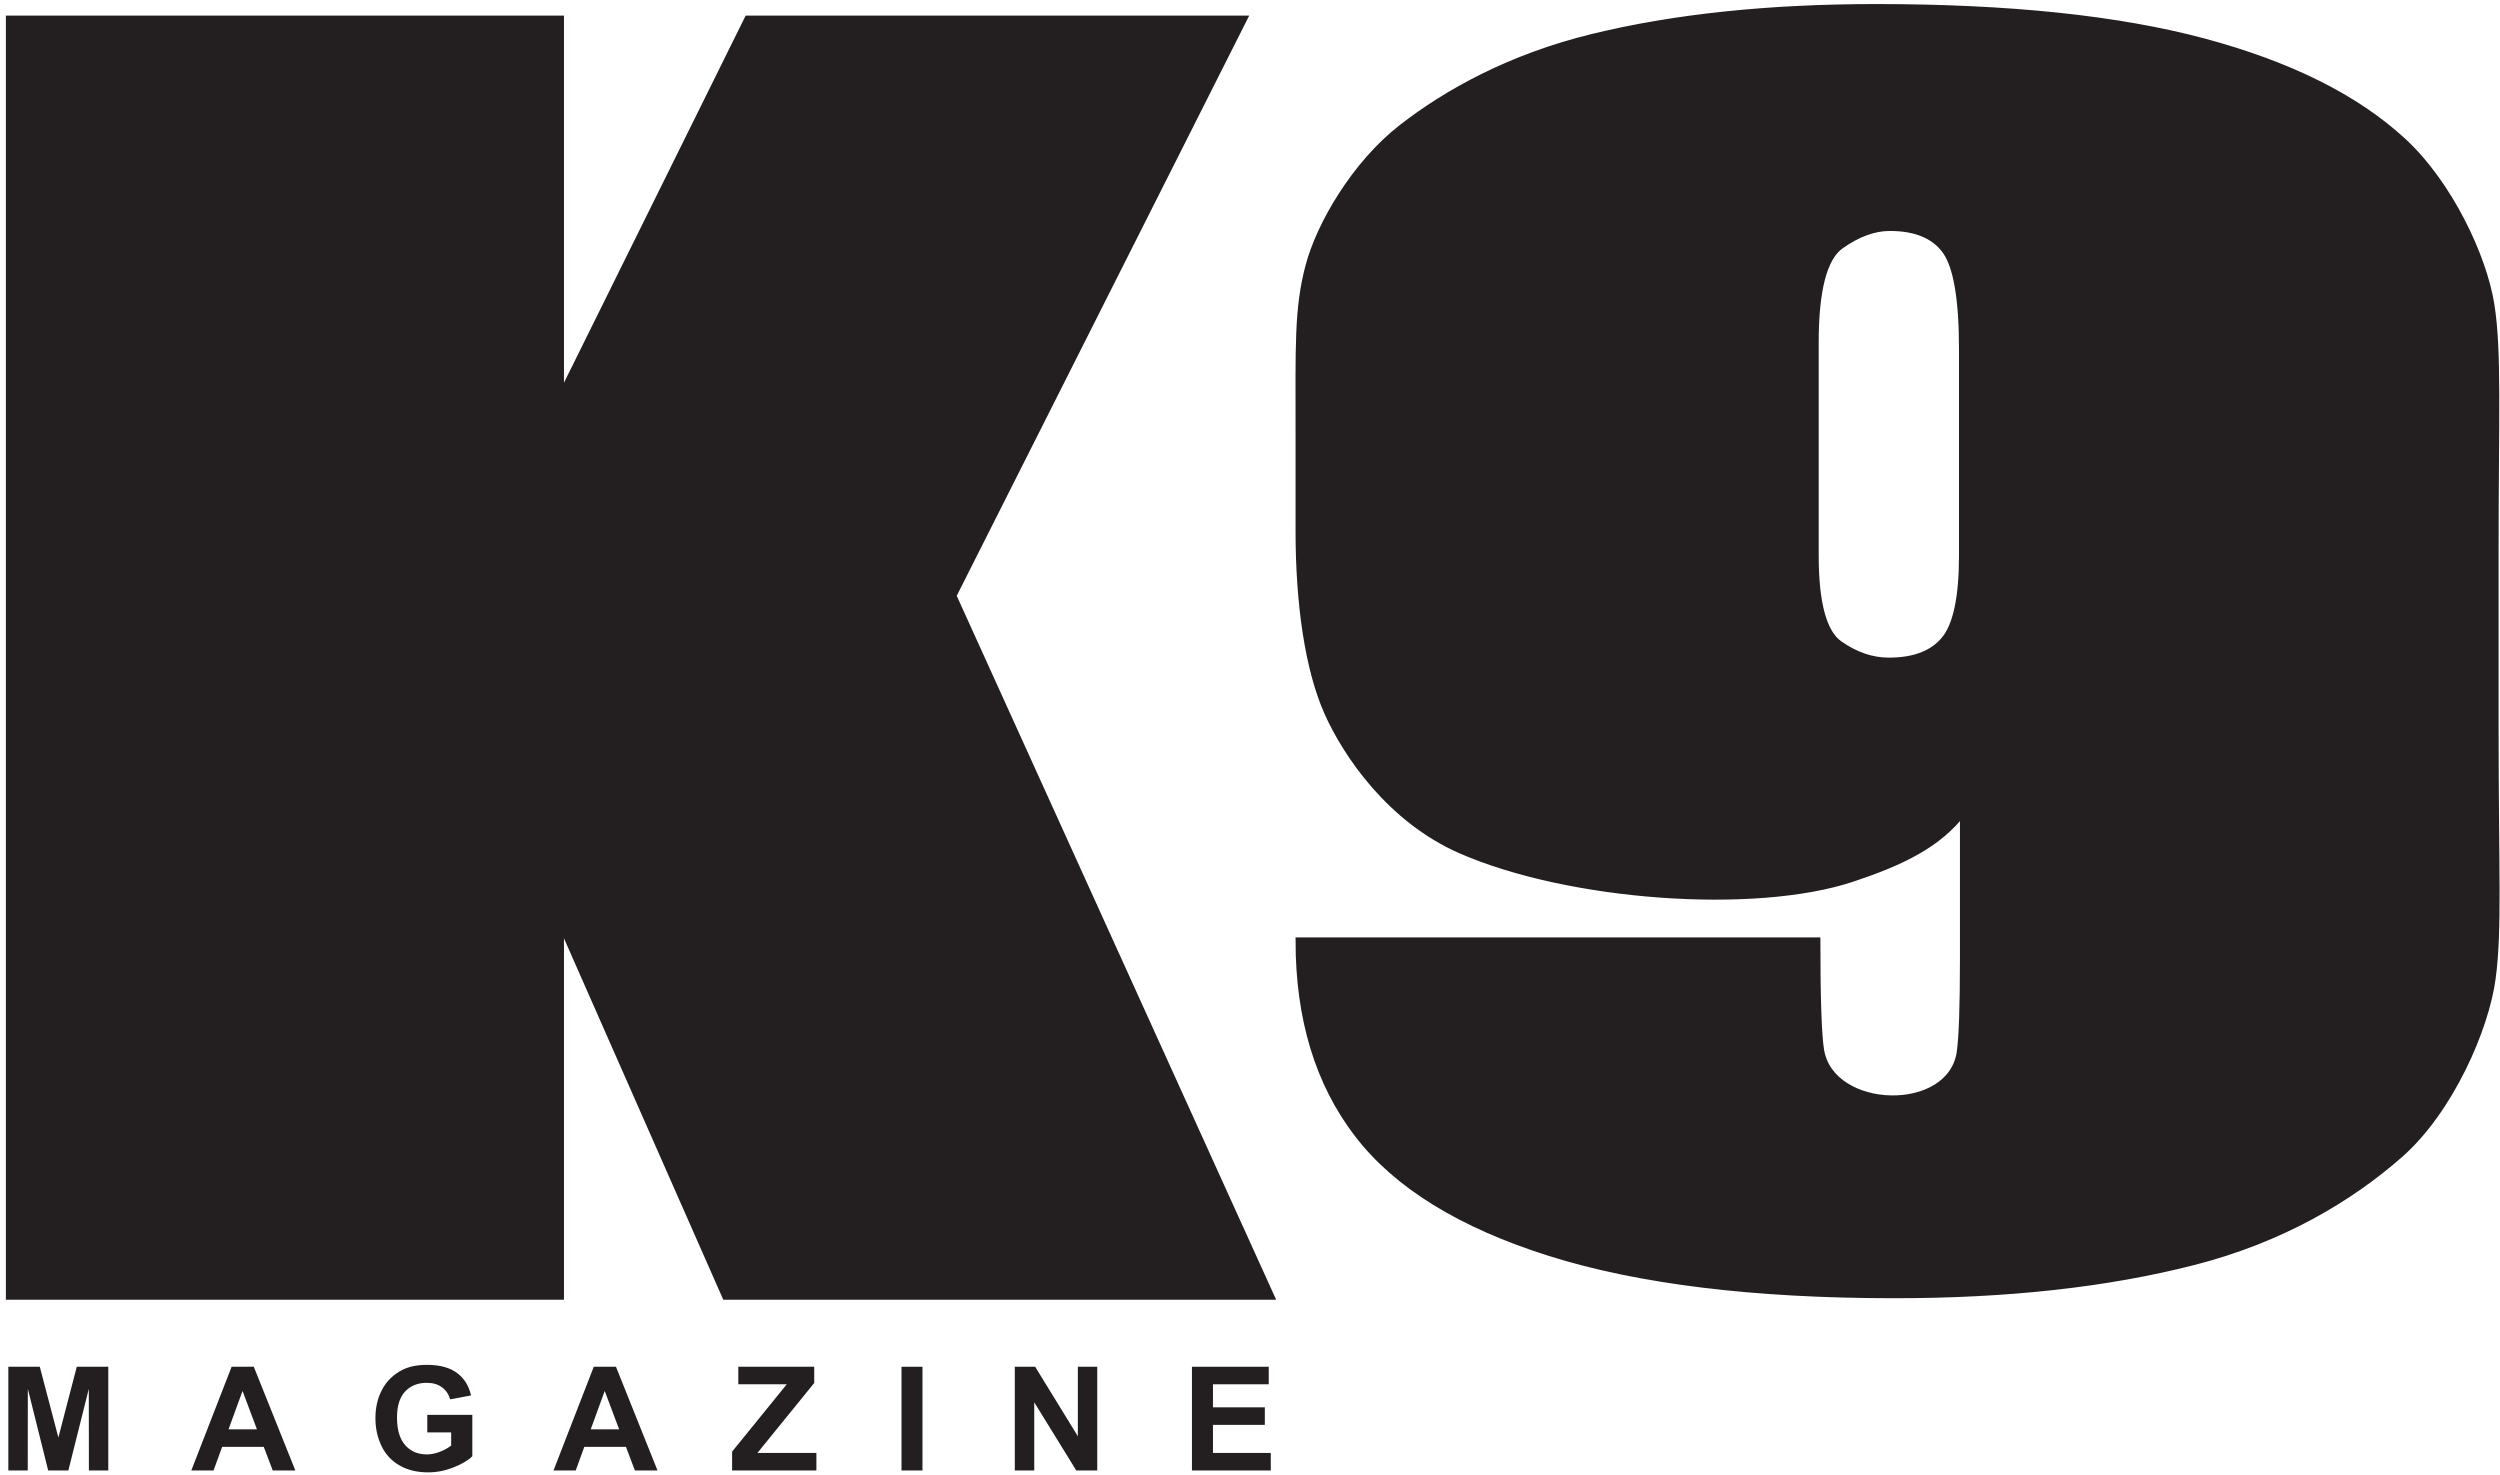 <svg xmlns="http://www.w3.org/2000/svg" xmlns:xlink="http://www.w3.org/1999/xlink" width="361pt" height="213pt" viewBox="0 0 361 213" version="1.1">
<g id="surface1">
<path style="stroke:none;fill-rule:nonzero;fill:rgb(13.699%,12.199%,12.5%);fill-opacity:1;" d="M 1.203 212.336 L 1.203 197.359 L 5.746 197.359 L 8.43 207.578 L 11.086 197.359 L 15.637 197.359 L 15.637 212.336 L 12.836 212.336 L 12.824 200.547 L 9.871 212.336 L 6.957 212.336 L 4.02 200.547 L 4.008 212.336 L 1.203 212.336"></path>
<path style="stroke:none;fill-rule:evenodd;fill:rgb(13.699%,12.199%,12.5%);fill-opacity:1;" d="M 42.648 212.336 L 39.383 212.336 L 38.086 208.926 L 32.078 208.926 L 30.836 212.336 L 27.625 212.336 L 33.445 197.359 L 36.648 197.359 Z M 37.102 206.395 L 35.023 200.852 L 33 206.395 Z M 37.102 206.395"></path>
<path style="stroke:none;fill-rule:nonzero;fill:rgb(13.699%,12.199%,12.5%);fill-opacity:1;" d="M 61.699 206.836 L 61.699 204.305 L 68.203 204.305 L 68.203 210.281 C 67.57 210.898 66.656 211.438 65.453 211.906 C 64.254 212.375 63.035 212.609 61.805 212.609 C 60.238 212.609 58.875 212.281 57.711 211.621 C 56.547 210.961 55.672 210.02 55.086 208.797 C 54.5 207.57 54.211 206.238 54.211 204.797 C 54.211 203.234 54.535 201.844 55.191 200.629 C 55.844 199.414 56.801 198.484 58.059 197.836 C 59.02 197.336 60.215 197.086 61.645 197.086 C 63.504 197.086 64.953 197.477 66 198.262 C 67.043 199.043 67.715 200.121 68.016 201.5 L 65.004 202.066 C 64.793 201.328 64.398 200.746 63.816 200.32 C 63.234 199.895 62.508 199.68 61.641 199.68 C 60.32 199.68 59.273 200.102 58.492 200.941 C 57.715 201.781 57.328 203.023 57.328 204.676 C 57.328 206.453 57.719 207.789 58.508 208.68 C 59.297 209.57 60.332 210.016 61.609 210.016 C 62.242 210.016 62.879 209.891 63.512 209.641 C 64.148 209.395 64.695 209.094 65.148 208.738 L 65.148 206.836 L 61.699 206.836"></path>
<path style="stroke:none;fill-rule:evenodd;fill:rgb(13.699%,12.199%,12.5%);fill-opacity:1;" d="M 94.945 212.336 L 91.68 212.336 L 90.387 208.926 L 84.375 208.926 L 83.133 212.336 L 79.926 212.336 L 85.742 197.359 L 88.945 197.359 Z M 89.402 206.395 L 87.32 200.852 L 85.301 206.395 Z M 89.402 206.395"></path>
<path style="stroke:none;fill-rule:nonzero;fill:rgb(13.699%,12.199%,12.5%);fill-opacity:1;" d="M 105.715 212.336 L 105.715 209.617 L 113.609 199.891 L 106.613 199.891 L 106.613 197.359 L 117.574 197.359 L 117.574 199.703 L 109.371 209.805 L 117.887 209.805 L 117.887 212.336 L 105.715 212.336"></path>
<path style="stroke:none;fill-rule:nonzero;fill:rgb(13.699%,12.199%,12.5%);fill-opacity:1;" d="M 130.176 212.336 L 130.176 197.359 L 133.207 197.359 L 133.207 212.336 L 130.176 212.336"></path>
<path style="stroke:none;fill-rule:nonzero;fill:rgb(13.699%,12.199%,12.5%);fill-opacity:1;" d="M 146.539 212.336 L 146.539 197.359 L 149.477 197.359 L 155.641 207.398 L 155.641 197.359 L 158.441 197.359 L 158.441 212.336 L 155.414 212.336 L 149.344 202.492 L 149.344 212.336 L 146.539 212.336"></path>
<path style="stroke:none;fill-rule:nonzero;fill:rgb(13.699%,12.199%,12.5%);fill-opacity:1;" d="M 172.117 212.336 L 172.117 197.359 L 183.207 197.359 L 183.207 199.891 L 175.152 199.891 L 175.152 203.219 L 182.641 203.219 L 182.641 205.75 L 175.152 205.75 L 175.152 209.805 L 183.5 209.805 L 183.5 212.336 L 172.117 212.336"></path>
<path style="stroke:none;fill-rule:nonzero;fill:rgb(13.699%,12.199%,12.5%);fill-opacity:1;" d="M 179.574 2.75 L 137.598 86.023 L 183.504 187.184 L 104.77 187.184 L 80.938 133.125 L 80.938 187.184 L 1.348 187.184 L 1.348 2.75 L 80.938 2.75 L 80.938 57.402 L 107.984 2.75 L 179.574 2.75"></path>
<path style="fill:none;stroke-width:10;stroke-linecap:butt;stroke-linejoin:miter;stroke:rgb(13.699%,12.199%,12.5%);stroke-opacity:1;stroke-miterlimit:3.864;" d="M 1795.742 2102.5 L 1375.977 1269.766 L 1835.039 258.164 L 1047.695 258.164 L 809.375 798.75 L 809.375 258.164 L 13.477 258.164 L 13.477 2102.5 L 809.375 2102.5 L 809.375 1555.977 L 1079.844 2102.5 Z M 1795.742 2102.5" transform="matrix(0.1,0,0,-0.1,0,213)"></path>
<path style="fill:none;stroke-width:10;stroke-linecap:butt;stroke-linejoin:miter;stroke:rgb(13.699%,12.199%,12.5%);stroke-opacity:1;stroke-miterlimit:3.864;" d="M 666.68 940.859 L 666.719 940.859 L 666.719 935 L 666.68 935 Z M 666.68 940.859" transform="matrix(0.1,0,0,-0.1,0,213)"></path>
<path style="stroke:none;fill-rule:evenodd;fill:rgb(13.699%,12.199%,12.5%);fill-opacity:1;" d="M 187.578 135.859 L 262.363 135.859 C 262.363 144.219 262.543 149.488 262.902 151.668 C 264.402 160.738 281.793 161.223 283.062 151.879 C 283.363 149.672 283.516 145.223 283.516 138.535 L 283.516 117.164 C 279.945 121.91 274.598 124.461 267.465 126.836 C 253.363 131.531 226.562 129.59 210.941 122.754 C 200.836 118.332 194.418 108.98 191.684 102.793 C 188.949 96.602 187.578 87.227 187.578 76.688 L 187.578 62.434 C 187.578 49.906 187.383 44.633 188.984 38.516 C 190.586 32.398 195.711 23.707 202.359 18.512 C 209.008 13.316 218.203 8.27 229.957 5.398 C 241.707 2.523 255.359 1.086 270.91 1.086 C 290.141 1.086 305.93 2.746 318.277 6.059 C 330.621 9.375 340.176 14.145 346.941 20.371 C 353.707 26.598 358.625 37.184 359.695 44.035 C 360.762 50.887 360.297 60.098 360.297 79.77 L 360.297 104.637 C 360.297 125.926 360.82 134.094 359.871 141.277 C 358.926 148.461 353.801 160.316 346.496 166.727 C 339.199 173.137 329.316 178.953 316.852 182.156 C 304.387 185.363 289.961 186.965 273.578 186.965 C 253.285 186.965 236.695 184.938 223.816 180.883 C 210.938 176.824 201.676 171.109 196.039 163.734 C 190.398 156.363 187.578 147.07 187.578 135.859 Z M 262.121 80.215 C 262.121 87.129 263.281 91.395 265.602 93.023 C 267.918 94.648 270.301 95.461 272.75 95.461 C 276.422 95.461 279.113 94.43 280.816 92.359 C 282.523 90.293 283.379 86.246 283.379 80.215 L 283.379 50.434 C 283.379 43.184 282.57 38.441 280.949 36.203 C 279.332 33.969 276.645 32.852 272.883 32.852 C 270.609 32.852 268.246 33.715 265.797 35.441 C 263.348 37.172 262.121 41.828 262.121 49.418 L 262.121 80.215"></path>
<path style="fill:none;stroke-width:10;stroke-linecap:butt;stroke-linejoin:miter;stroke:rgb(13.699%,12.199%,12.5%);stroke-opacity:1;stroke-miterlimit:3.864;" d="M 1875.781 771.406 L 2623.633 771.406 C 2623.633 687.812 2625.43 635.117 2629.023 613.32 C 2644.023 522.617 2817.93 517.773 2830.625 611.211 C 2833.633 633.281 2835.156 677.773 2835.156 744.648 L 2835.156 958.359 C 2799.453 910.898 2745.977 885.391 2674.648 861.641 C 2533.633 814.688 2265.625 834.102 2109.414 902.461 C 2008.359 946.68 1944.18 1040.195 1916.836 1102.07 C 1889.492 1163.984 1875.781 1257.734 1875.781 1363.125 L 1875.781 1505.664 C 1875.781 1630.938 1873.828 1683.672 1889.844 1744.844 C 1905.859 1806.016 1957.109 1892.93 2023.594 1944.883 C 2090.078 1996.836 2182.031 2047.305 2299.57 2076.016 C 2417.07 2104.766 2553.594 2119.141 2709.102 2119.141 C 2901.406 2119.141 3059.297 2102.539 3182.773 2069.414 C 3306.211 2036.25 3401.758 1988.555 3469.414 1926.289 C 3537.07 1864.023 3586.25 1758.164 3596.953 1689.648 C 3607.617 1621.133 3602.969 1529.023 3602.969 1332.305 L 3602.969 1083.633 C 3602.969 870.742 3608.203 789.062 3598.711 717.227 C 3589.258 645.391 3538.008 526.836 3464.961 462.734 C 3391.992 398.633 3293.164 340.469 3168.516 308.438 C 3043.867 276.367 2899.609 260.352 2735.781 260.352 C 2532.852 260.352 2366.953 280.625 2238.164 321.172 C 2109.375 361.758 2016.758 418.906 1960.391 492.656 C 1903.984 566.367 1875.781 659.297 1875.781 771.406 Z M 1875.781 771.406" transform="matrix(0.1,0,0,-0.1,0,213)"></path>
<path style="fill:none;stroke-width:10;stroke-linecap:butt;stroke-linejoin:miter;stroke:rgb(13.699%,12.199%,12.5%);stroke-opacity:1;stroke-miterlimit:3.864;" d="M 2621.211 1327.852 C 2621.211 1258.711 2632.812 1216.055 2656.016 1199.766 C 2679.18 1183.516 2703.008 1175.391 2727.5 1175.391 C 2764.219 1175.391 2791.133 1185.703 2808.164 1206.406 C 2825.234 1227.07 2833.789 1267.539 2833.789 1327.852 L 2833.789 1625.664 C 2833.789 1698.164 2825.703 1745.586 2809.492 1767.969 C 2793.32 1790.312 2766.445 1801.484 2728.828 1801.484 C 2706.094 1801.484 2682.461 1792.852 2657.969 1775.586 C 2633.477 1758.281 2621.211 1711.719 2621.211 1635.82 Z M 2621.211 1327.852" transform="matrix(0.1,0,0,-0.1,0,213)"></path>
</g>
</svg>
